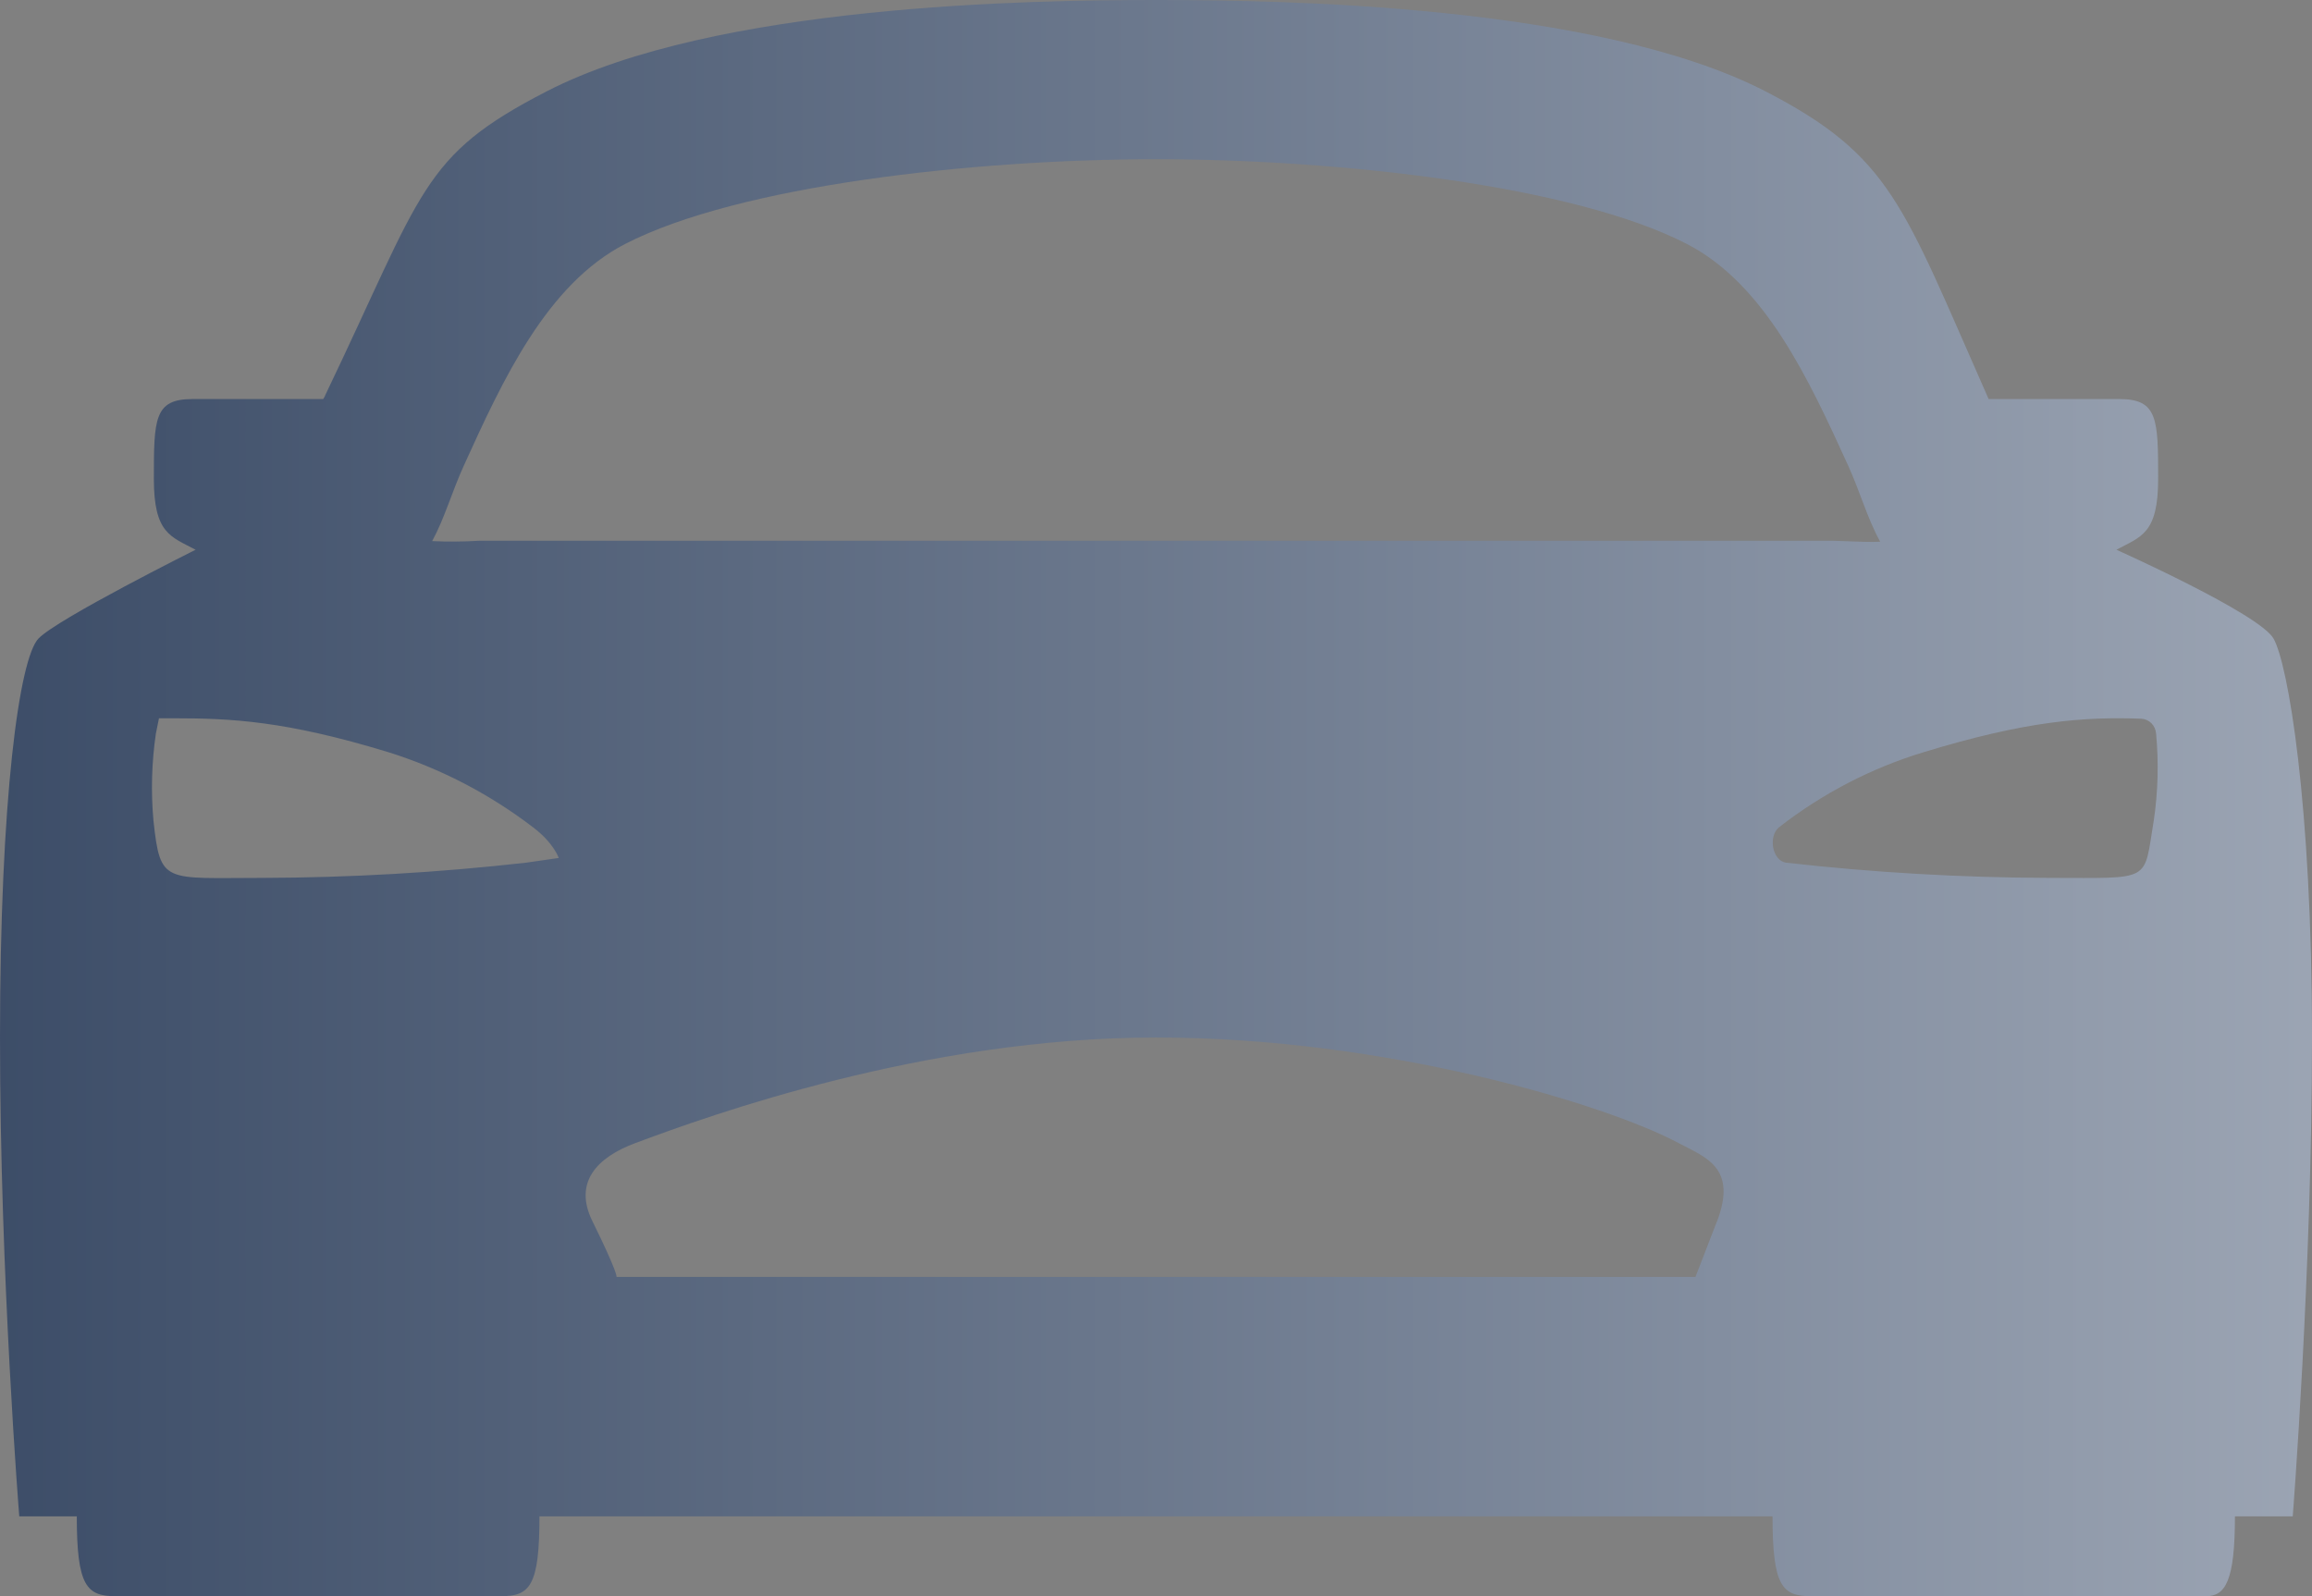 <?xml version="1.0" encoding="UTF-8"?> <svg xmlns="http://www.w3.org/2000/svg" width="42" height="29" viewBox="0 0 42 29" fill="none"><rect x="0" y="0" width="42" height="29" fill="#808080" stroke="none"/><path d="M41.3 11.6C41.038 11.147 38.447 9.988 38.447 9.988C38.897 9.747 39.205 9.697 39.205 8.7C39.205 7.612 39.2 7.25 38.5 7.25H36.125C36.116 7.228 36.105 7.206 36.096 7.183C34.562 3.716 34.357 2.839 32.071 1.659C29.004 0.08 23.254 0 21 0C18.746 0 12.996 0.08 9.932 1.659C7.643 2.837 7.7 3.444 5.907 7.183C5.907 7.193 5.889 7.219 5.872 7.25H3.495C2.8 7.25 2.795 7.612 2.795 8.7C2.795 9.697 3.103 9.747 3.553 9.988C3.553 9.988 1.05 11.238 0.7 11.6C0.35 11.963 0 14.5 0 18.85C0 23.2 0.35 27.55 0.35 27.55H1.395C1.395 28.819 1.575 29 2.1 29H9.1C9.625 29 9.8 28.819 9.8 27.55H32.2C32.2 28.819 32.375 29 32.9 29H40.075C40.425 29 40.6 28.728 40.6 27.55H41.65C41.65 27.55 42 23.109 42 18.85C42 14.591 41.562 12.053 41.3 11.6ZM9.56 15.673C7.967 15.853 6.365 15.946 4.762 15.95C2.975 15.95 2.914 16.069 2.788 14.913C2.74 14.384 2.755 13.851 2.832 13.326L2.888 13.05H3.15C4.2 13.05 5.186 13.096 7.048 13.664C7.995 13.959 8.886 14.421 9.681 15.029C10.062 15.316 10.15 15.588 10.15 15.588L9.56 15.673ZM31.187 22.198L30.8 23.2H11.2C11.2 23.2 11.234 23.145 10.762 22.187C10.412 21.478 10.85 21.025 11.542 20.768C12.883 20.267 16.8 18.85 21 18.85C25.2 18.85 29.195 20.072 30.494 20.768C30.975 21.025 31.573 21.206 31.187 22.203V22.198ZM8.699 9.825C8.417 9.842 8.133 9.844 7.851 9.831C8.079 9.411 8.206 8.942 8.429 8.453C9.129 6.912 9.93 5.168 11.355 4.433C13.415 3.371 17.684 2.893 21 2.893C24.316 2.893 28.585 3.368 30.645 4.433C32.071 5.168 32.868 6.913 33.571 8.453C33.796 8.947 33.921 9.419 34.156 9.842C33.981 9.852 33.779 9.842 33.299 9.825H8.699ZM39.125 14.91C38.938 16.041 39.112 15.95 37.238 15.95C35.635 15.946 34.033 15.853 32.44 15.673C32.19 15.627 32.12 15.191 32.319 15.029C33.11 14.414 34.002 13.951 34.952 13.664C36.814 13.096 37.862 13.02 38.897 13.058C38.967 13.061 39.033 13.09 39.083 13.14C39.133 13.191 39.163 13.258 39.168 13.33C39.217 13.858 39.203 14.389 39.125 14.913V14.91Z" fill="url(#paint0_linear_652_380)"></path><defs><linearGradient id="paint0_linear_652_380" x1="-25.667" y1="0" x2="77" y2="0" gradientUnits="userSpaceOnUse"><stop stop-color="#03183A"></stop><stop offset="1" stop-color="#EAEDF2"></stop></linearGradient></defs></svg> 